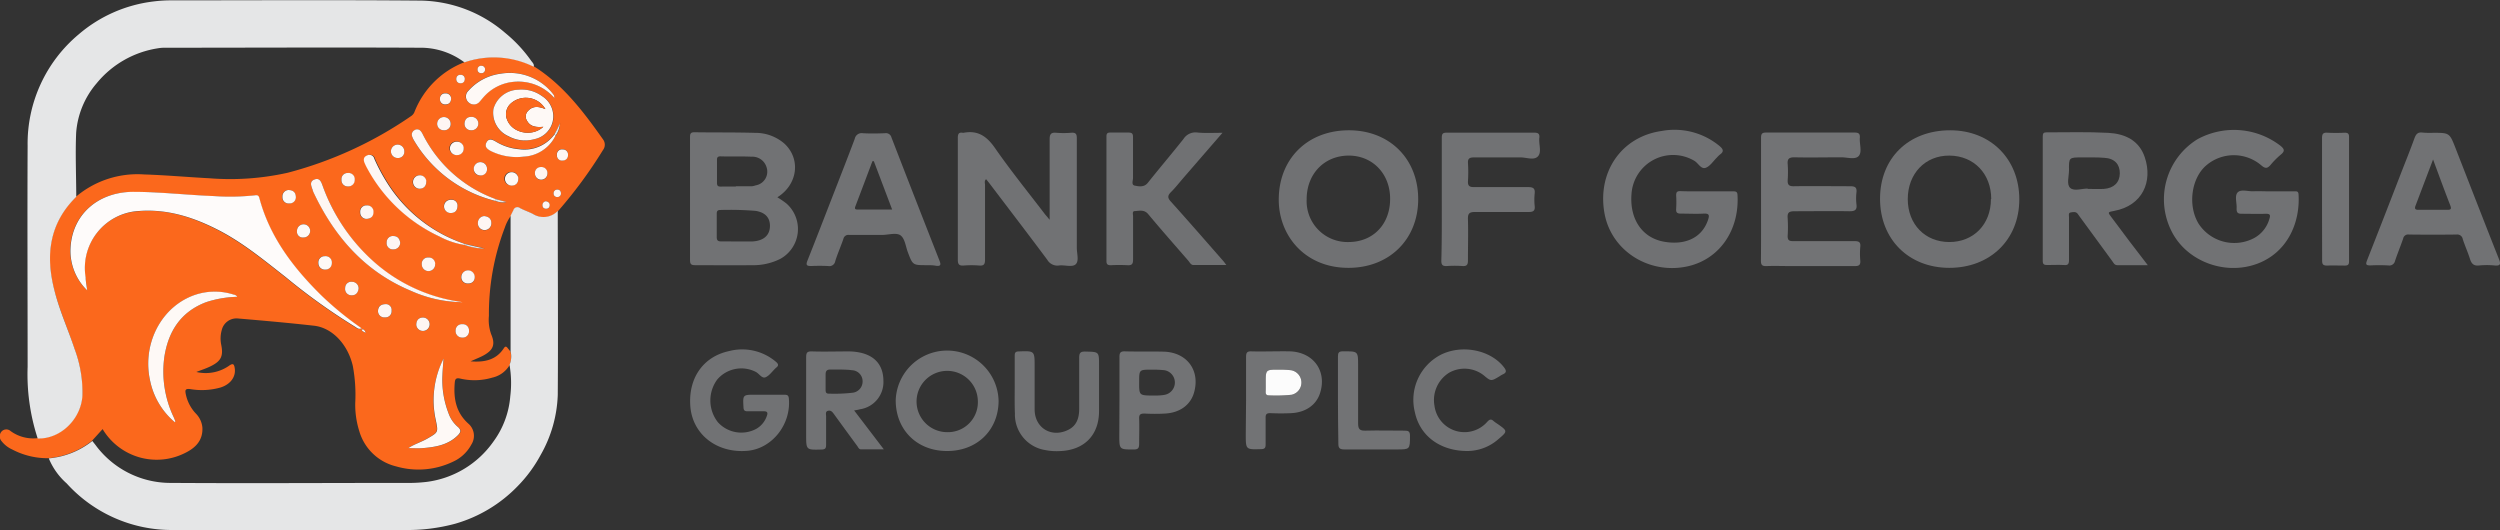 <svg id="Layer_1" data-name="Layer 1" xmlns="http://www.w3.org/2000/svg" width="496" height="105.23" viewBox="0 0 496 105.23"><rect x="0" y="0" width="496" height="105.23" fill="#333333" stroke="none"/><defs><style>.cls-1{fill:#fb681c;}.cls-2{fill:#e5e6e7;}.cls-3{fill:#717274;}.cls-4{fill:#707173;}.cls-5{fill:#727375;}.cls-6{fill:#fefbfa;}.cls-7{fill:#fef9f6;}.cls-8{fill:#fef6f3;}.cls-9{fill:#fcfcfc;}</style></defs><title>bank-of-georgia-logo</title><path class="cls-1" d="M108,210.6c5.77,3.65,9.79,9,13.63,14.43a1.75,1.75,0,0,1,0,2.13,90.39,90.39,0,0,1-8.93,12.13,3.91,3.91,0,0,1-4.91.61c-.83-.43-1.73-.72-2.55-1.16a.85.85,0,0,0-1.36.42l-.54,1.07a8.79,8.79,0,0,0-1.17,2.28A48,48,0,0,0,99,260.05a8.53,8.53,0,0,0,.44,3.63c.86,2,.46,3.12-1.42,4.18-.78.43-1.63.75-2.66,1.22,2.82.23,5.09-.29,6.59-2.59.34-.51.53-.34.81,0l.53.67a4.34,4.34,0,0,1-.21,2.71,5.32,5.32,0,0,1-3.41,2.44,12.43,12.43,0,0,1-6.32.2c-.9-.21-1.07.09-1.13.84-.26,3.07.23,5.85,2.67,8.06a3.19,3.19,0,0,1,.65,4.14A7.76,7.76,0,0,1,91.86,289a15.86,15.86,0,0,1-11.27.92,10.08,10.08,0,0,1-7.31-7,17.47,17.47,0,0,1-.8-5.57A31.14,31.14,0,0,0,72,270c-1-4.32-4.12-7.64-7.81-8-5-.56-10-1-15.06-1.43A3,3,0,0,0,46,262.86a6.13,6.13,0,0,0-.11,2.92c.45,2.23,0,3.24-2.07,4.26-.89.45-1.86.75-2.87,1.15A8.11,8.11,0,0,0,47.38,270c.82-.6,1.09-.47,1.21.59.18,1.63-.91,3.07-2.83,3.68a13.69,13.69,0,0,1-6,.32c-1-.13-1.07.18-.9,1a7.94,7.94,0,0,0,2,3.85,4.52,4.52,0,0,1,1.3,2.85c.09,2.55-1.43,4-3.5,5a12.5,12.5,0,0,1-16.3-4.77c-.71.78-1.41,1.56-2.12,2.33a16.1,16.1,0,0,1-8.64,3.45,15.12,15.12,0,0,1-7.19-1.74,5.56,5.56,0,0,1-2.1-1.65,1.44,1.44,0,0,1,0-1.91,1.28,1.28,0,0,1,1.79-.09,7.59,7.59,0,0,0,5.33,1.41c4.49.14,8.58-3.78,8.88-8.49a24.65,24.65,0,0,0-1.56-9.28c-1.28-3.89-2.95-7.64-4-11.62-1.81-6.93-1-13.26,4.33-18.52A18.88,18.88,0,0,1,30.58,232c4.34.14,8.66.53,13,.76a52.15,52.15,0,0,0,15.51-1.1,77.69,77.69,0,0,0,24.43-11.21,1.75,1.75,0,0,0,.7-.82,17.36,17.36,0,0,1,10-9.93A17.82,17.82,0,0,1,108,210.6Zm-9.81,36.08-3.94-.9a29.13,29.13,0,0,1-14.85-11.41,36.55,36.55,0,0,1-3-5.47,1,1,0,0,0-1.47-.67c-.72.3-.73.91-.44,1.55.15.34.31.67.49,1A31.34,31.34,0,0,0,89.23,244.3a15.79,15.79,0,0,0,5,1.68A11.1,11.1,0,0,0,98.14,246.68Zm14.08-22.37a4.48,4.48,0,0,0,.86-2.44A18.13,18.13,0,0,1,112,224a7.41,7.41,0,0,1-7,2.93,10.52,10.52,0,0,1-4.62-1.48c-.71-.43-1.4-.72-1.86.2s.21,1.33.92,1.7a11.49,11.49,0,0,0,6.44,1.09A7.42,7.42,0,0,0,112.22,224.31ZM100.36,236.9A26.22,26.22,0,0,1,85.85,224a2.47,2.47,0,0,0-.4-.61.92.92,0,0,0-1.23-.15,1,1,0,0,0-.49,1.14,4.49,4.49,0,0,0,.47,1,26,26,0,0,0,16.17,11.91,3.81,3.81,0,0,0,2.1.2ZM19.3,255c-.14-1-.26-1.78-.36-2.54a11.33,11.33,0,0,1,10.62-13.17c5.5-.46,10.53,1.16,15.35,3.59,5,2.52,9.33,6.09,13.72,9.52a120.65,120.65,0,0,0,13.8,9.87c.33.19.64.59,1.28.3a64.49,64.49,0,0,1-8-6.53c-5.55-5.48-10.21-11.54-12.28-19.25-.15-.56-.4-.68-.94-.61a45.79,45.79,0,0,1-8.11.15c-5.37-.21-10.71-.88-16.09-.84-6.92,0-11.94,4.48-12.34,11A10.93,10.93,0,0,0,19.3,255Zm29.76,1.31c-.19-.38-.54-.4-.84-.49a12.23,12.23,0,0,0-8.86.64c-5.93,2.8-9.11,9.81-7.56,16.57a14.6,14.6,0,0,0,4.9,8.13c.06-.13.1-.18.09-.2-.1-.27-.21-.53-.32-.79a21.08,21.08,0,0,1-1.86-12c.8-5.1,3.29-8.94,8.28-10.84A21.41,21.41,0,0,1,49.06,256.28Zm56.33-41.12h-.61A5.24,5.24,0,0,0,99.9,219a5.09,5.09,0,0,0,2.94,5.43A6.79,6.79,0,0,0,108,225a4.65,4.65,0,0,0,3.71-3.53,4.71,4.71,0,0,0-2.13-5A6.75,6.75,0,0,0,105.39,215.16Zm-11.6,42.19-.58-.09a32.82,32.82,0,0,1-16.48-7.42A36.82,36.82,0,0,1,66,234.23c-.27-.74-.58-1.63-1.61-1.22s-.66,1.24-.39,2a4.32,4.32,0,0,0,.19.45c4.16,8.88,10.25,15.86,19.5,19.69A25.36,25.36,0,0,0,93.79,257.35ZM83,286.3c1,0,2,.07,3,0,2.42-.21,4.8-.6,6.69-2.36.65-.61,1.1-1.14.08-1.93A6.28,6.28,0,0,1,91,279.36a18.32,18.32,0,0,1-1.2-7.58c0-1,.13-1.94.22-3.23a18.16,18.16,0,0,0-1.59,12.26c.48,2.36.47,2.34-1.66,3.58C85.55,285.1,84.18,285.49,83,286.3Zm29-69.45a2.44,2.44,0,0,0-.1-.54c-.09-.14-.19-.27-.29-.4A10.87,10.87,0,0,0,101.26,212a10.32,10.32,0,0,0-6.38,3.4,1.55,1.55,0,0,0,.07,2.3,1.5,1.5,0,0,0,2.2-.18c.22-.24.42-.5.64-.75a9.05,9.05,0,0,1,6.17-3.17A9.49,9.49,0,0,1,112,216.85ZM98.06,240.26a1.34,1.34,0,0,0-1.25,1.36,1.34,1.34,0,1,0,2.67,0C99.46,240.79,98.94,240.34,98.06,240.26ZM84.59,261.87a1.34,1.34,0,1,0,1.27-1.48C85.06,260.43,84.61,260.92,84.59,261.87Zm4.15-40.07A1.27,1.27,0,0,0,90,223.23a1.25,1.25,0,0,0,1.42-1.34,1.34,1.34,0,0,0-2.67-.09Zm8.58,10.4A1.32,1.32,0,1,0,96,230.91,1.22,1.22,0,0,0,97.32,232.2Zm-4.93,30.73a1.29,1.29,0,0,0,1.28,1.43A1.24,1.24,0,0,0,95.05,263a1.21,1.21,0,0,0-1.33-1.28A1.22,1.22,0,0,0,92.39,262.93Zm-19.24-8.29a1.3,1.3,0,0,0-1.28-1.34,1.21,1.21,0,0,0-1.39,1.23,1.25,1.25,0,0,0,1.3,1.45C72.58,256,73,255.48,73.15,254.64Zm21-32.72a1.26,1.26,0,0,0,1.31,1.31,1.33,1.33,0,1,0,0-2.65C94.62,220.59,94.22,221.1,94.16,221.92Zm2,30.46a1.33,1.33,0,1,0-2.66,0,1.22,1.22,0,0,0,1.35,1.27A1.19,1.19,0,0,0,96.19,252.38Zm-17.5,5.35c-1.14,0-1.62.47-1.66,1.24a1.25,1.25,0,0,0,1.37,1.39A1.21,1.21,0,0,0,79.7,259,1.15,1.15,0,0,0,78.69,257.73Zm9.65-7.93A1.26,1.26,0,0,0,87,248.47a1.25,1.25,0,0,0-1.32,1.43,1.33,1.33,0,0,0,2.66-.1Zm-21.79,1.08a1.26,1.26,0,0,0,1.29-1.31,1.24,1.24,0,0,0-1.4-1.35,1.23,1.23,0,0,0-1.27,1.36A1.28,1.28,0,0,0,66.55,250.88Zm20-17.53a1.27,1.27,0,0,0-1.35-1.18,1.33,1.33,0,1,0,.09,2.66C86.12,234.79,86.56,234.28,86.58,233.35Zm-11.85,7.47c.84,0,1.35-.47,1.37-1.28a1.25,1.25,0,0,0-1.35-1.4,1.22,1.22,0,0,0-1.28,1.34A1.25,1.25,0,0,0,74.73,240.82Zm-3.68-6.44a1.26,1.26,0,0,0,1.34-1.31A1.23,1.23,0,0,0,71,231.71a1.21,1.21,0,0,0-1.26,1.35A1.23,1.23,0,0,0,71.05,234.38ZM81.4,245.52c-.12-.75-.48-1.28-1.33-1.3a1.23,1.23,0,0,0-1.36,1.26,1.24,1.24,0,0,0,1.36,1.39A1.32,1.32,0,0,0,81.4,245.52ZM59.21,235.09A1.26,1.26,0,0,0,58,236.46a1.22,1.22,0,0,0,1.32,1.3,1.24,1.24,0,0,0,1.33-1.42C60.64,235.54,60.13,235.12,59.21,235.09Zm21.72-6.35a1.22,1.22,0,0,0,1.29-1.28,1.33,1.33,0,1,0-1.29,1.28Zm13-2a1.28,1.28,0,0,0-1.32-1.28,1.33,1.33,0,1,0,0,2.65A1.27,1.27,0,0,0,94,226.79Zm10.87,6a1.21,1.21,0,0,0-1.3-1.23,1.33,1.33,0,1,0,0,2.65C104.36,234.19,104.83,233.7,104.84,232.79ZM62.17,244.51a1.31,1.31,0,1,0-1.25-1.26A1.14,1.14,0,0,0,62.17,244.51Zm30.6-6.36A1.12,1.12,0,0,0,91.48,237a1.31,1.31,0,1,0,0,2.61C92.3,239.61,92.78,239.17,92.77,238.15Zm17.84-6.35a1.18,1.18,0,0,0-1.27-1.22,1.16,1.16,0,0,0-1.21,1.27,1.24,1.24,0,1,0,2.48,0ZM91.51,217a1.06,1.06,0,0,0-1.14-1.13A1,1,0,0,0,89.29,217a1,1,0,0,0,1.12,1.15C91.08,218.13,91.44,217.73,91.51,217Zm23.18,11.13a1,1,0,0,0-1.06-1.12,1,1,0,0,0-1.15,1.13,1,1,0,0,0,1.19,1.07A1,1,0,0,0,114.69,228.16ZM94.22,213a.79.79,0,0,0-.84-.77.77.77,0,0,0-.85.82.8.8,0,0,0,.83.87C93.87,213.91,94.17,213.6,94.22,213Zm18.34,22a.72.72,0,0,0-.73.78.67.67,0,0,0,.7.7.68.68,0,0,0,.76-.77C113.28,235.27,113,235,112.56,235Zm-15-24.55a.71.71,0,0,0-.82.71.7.7,0,0,0,.76.76.67.67,0,0,0,.73-.66A.69.69,0,0,0,97.56,210.44Zm12.77,26.88a.74.74,0,0,0-.71.78.65.65,0,0,0,.68.7.66.66,0,0,0,.76-.62C111.12,237.71,110.84,237.43,110.33,237.32Zm-35.77,26.1c-.21-.57-.42-.77-.85-.65C73.83,263.11,74.12,263.21,74.56,263.42Z" transform="translate(-2 -197.39)"/><path class="cls-2" d="M17.13,236.44C11.79,241.7,11,248,12.8,255c1,4,2.71,7.73,4,11.62a24.65,24.65,0,0,1,1.56,9.28c-.3,4.71-4.39,8.63-8.88,8.49a41.06,41.06,0,0,1-2-14.23c0-14.61-.07-29.21,0-43.82a28.26,28.26,0,0,1,10.14-22.14,27.87,27.87,0,0,1,14.83-6.52,28.34,28.34,0,0,1,3.79-.22c16.45,0,32.9-.1,49.35.05a26.31,26.31,0,0,1,16.62,6.39,27.71,27.71,0,0,1,5.17,5.54c.25.35.65.67.51,1.2a17.82,17.82,0,0,0-13.74-.87,14.4,14.4,0,0,0-8.91-2.91c-16.85-.09-33.71,0-50.56,0a7.5,7.5,0,0,0-1.34.11,19.54,19.54,0,0,0-12.17,6.95,17,17,0,0,0-4.06,9.8C16.93,227.9,17.12,232.18,17.13,236.44Z" transform="translate(-2 -197.39)"/><path class="cls-2" d="M11.68,288.33a16.1,16.1,0,0,0,8.64-3.45l.61.77a18.48,18.48,0,0,0,15,7.55c15.47.1,31,0,46.42,0a30.67,30.67,0,0,0,4.28-.2,19.14,19.14,0,0,0,13.26-8,17.5,17.5,0,0,0,3.35-9,21.29,21.29,0,0,0-.15-6.22,4.34,4.34,0,0,0,.21-2.71v-26.9l.54-1.07a.85.85,0,0,1,1.36-.42c.82.44,1.72.73,2.55,1.16a3.91,3.91,0,0,0,4.91-.61c0,12.18.09,24.37,0,36.55a25.71,25.71,0,0,1-3.41,11.9,27.18,27.18,0,0,1-4.57,6.19,27.93,27.93,0,0,1-12.38,7.43,36.25,36.25,0,0,1-10,1.24c-15.3,0-30.6.06-45.9,0a28.11,28.11,0,0,1-21.17-9.24A13.45,13.45,0,0,1,11.68,288.33Z" transform="translate(-2 -197.39)"/><path class="cls-3" d="M156.23,236.53a19.81,19.81,0,0,1,1.79,1.23,6.75,6.75,0,0,1-1.23,11A11.92,11.92,0,0,1,151.1,250c-3.73.06-7.47,0-11.2,0-.82,0-1-.25-1-1.05q0-12.12,0-24.24c0-.63,0-1.1.87-1.08,4,.06,8,0,12.06.12a8.73,8.73,0,0,1,5.86,2.19C160.9,229,160.27,234,156.23,236.53Zm-8.14,8.77v0h3.08a6,6,0,0,0,.73-.07c1.82-.27,2.85-1.34,2.86-3s-.94-2.69-2.82-3a62.93,62.93,0,0,0-7-.18c-.63,0-.75.26-.74.81,0,1.52,0,3,0,4.55,0,.75.3.89.95.87C146.12,245.27,147.11,245.3,148.09,245.3ZM148,234.4v-.06h3.2a3.18,3.18,0,0,0,.71-.17,2.76,2.76,0,0,0,2.17-3.62,2.94,2.94,0,0,0-3-2.07c-2-.1-4.09,0-6.14-.07-.55,0-.7.22-.69.73,0,1.52,0,3,0,4.55,0,.65.3.73.82.72C146,234.38,147,234.4,148,234.4Z" transform="translate(-2 -197.39)"/><path class="cls-3" d="M210.25,241c0-5.56,0-10.77,0-16,0-1,.29-1.36,1.3-1.27a18.16,18.16,0,0,0,2.95,0c1-.09,1.15.31,1.14,1.19,0,7.22,0,14.45,0,21.67,0,1.1.47,2.53-.2,3.21s-2.19.12-3.31.26a2.31,2.31,0,0,1-2.35-1.13c-3.8-5.1-7.67-10.15-11.51-15.21-.2-.26-.41-.51-.63-.78-.4.36-.21.79-.21,1.16,0,4.93,0,9.85,0,14.78,0,.9-.19,1.27-1.15,1.19a19.79,19.79,0,0,0-3.08,0c-.92.07-1.17-.24-1.17-1.17,0-6,0-12,0-18,0-2,0-4.1,0-6.16,0-.81.23-1.15,1-1h.12c2.83-.55,4.61.66,6.24,3,3.13,4.51,6.6,8.79,9.94,13.16C209.56,240.18,209.8,240.44,210.25,241Z" transform="translate(-2 -197.39)"/><path class="cls-4" d="M375,236.83c0-8.07,5.65-13.59,13.92-13.59,8,0,13.72,5.69,13.71,13.72s-5.83,13.58-13.9,13.57S375,244.84,375,236.83Zm22.06.06c0-5-3.4-8.58-8.27-8.63s-8.29,3.62-8.29,8.63,3.44,8.51,8.23,8.52S397,241.94,397,236.89Z" transform="translate(-2 -197.39)"/><path class="cls-4" d="M269.63,223.24c8.06,0,13.75,5.67,13.74,13.68s-5.79,13.62-13.85,13.61c-8.81,0-14-6.65-13.81-13.91C255.88,228.77,261.49,223.24,269.63,223.24Zm8.17,13.57c0-5-3.56-8.62-8.34-8.55s-8.24,3.68-8.22,8.71a8.11,8.11,0,0,0,8.32,8.44C274.44,245.4,277.82,241.87,277.8,236.81Z" transform="translate(-2 -197.39)"/><path class="cls-4" d="M428.12,250h-6.05c-.57,0-.74-.46-1-.81-2.14-2.9-4.26-5.82-6.39-8.73-.14-.2-.29-.39-.43-.6-.38-.57-1-.39-1.46-.31s-.3.6-.3.93c0,2.83,0,5.66,0,8.49,0,.8-.22,1.09-1,1-1.1-.06-2.21,0-3.32,0-.58,0-.89-.1-.89-.8q0-12.36,0-24.73c0-.57.15-.8.75-.79,4.1,0,8.21-.12,12.3.1,3.23.18,6.06,1.46,7.19,4.83,1.65,4.89-.5,9.62-6.06,10.65-1.32.24-1.33.25-.52,1.3C423.25,243.67,425.59,246.72,428.12,250ZM416.2,234.8v.07c1.06,0,2.13.06,3.2,0,2-.14,3.14-1.28,3.17-3.06s-1-3-3.08-3.11c-1.46-.12-2.95-.07-4.42-.08-2.59,0-2.62,0-2.58,2.55,0,1.21-.54,2.84.26,3.52S415,234.8,416.2,234.8Z" transform="translate(-2 -197.39)"/><path class="cls-3" d="M452,235.35h5.17c.4,0,.81-.08.86.57.36,5.76-2.28,11.59-8.18,13.79-6.48,2.42-14.17-.53-17.09-6.6A14,14,0,0,1,438,225a15.12,15.12,0,0,1,16.52,1.37c.78.67.76,1.06,0,1.69a16.43,16.43,0,0,0-2,2c-.64.76-1.06.85-1.91.11a8.4,8.4,0,0,0-10.85,0c-3,2.52-3.77,8-1.54,11.63a8.45,8.45,0,0,0,10.53,3.05,6.24,6.24,0,0,0,3.5-4.05c.23-.71.17-1-.71-1-1.6.06-3.2,0-4.8,0-.78,0-1-.24-1-1,.09-1.1-.44-2.51.2-3.22s2.09-.19,3.17-.24S451,235.35,452,235.35Z" transform="translate(-2 -197.39)"/><path class="cls-4" d="M340.69,235.35c1.73,0,3.45,0,5.17,0,.52,0,.83.07.86.71.41,7.09-3.66,12.82-9.94,14.18-7.54,1.64-15-3-16.42-10.37-1.56-8.22,3.26-15.36,11.29-16.49a14,14,0,0,1,11.53,3c.7.59.91,1.08.05,1.68a5.74,5.74,0,0,0-.61.6c-.71.69-1.3,1.65-2.15,2-1,.4-1.51-.91-2.32-1.37a8.27,8.27,0,0,0-12.46,6.58c-.39,4.86,2,8.62,6.32,9.45,4,.76,7.57-.51,8.86-4.29.32-.94.24-1.33-.89-1.26-1.47.08-3,0-4.43,0-.7,0-1.06-.11-1-.93a22.1,22.1,0,0,0,0-2.7c0-.66.21-.84.84-.83C337.17,235.38,338.93,235.35,340.69,235.35Z" transform="translate(-2 -197.39)"/><path class="cls-5" d="M351.39,236.81c0-4,0-8,0-12.06,0-.78.18-1.07,1-1.06q8.81,0,17.6,0c.85,0,1.06.31,1,1.07-.09,1.22.49,2.79-.22,3.58s-2.32.24-3.53.26c-3.08,0-6.15.07-9.23,0-1.13,0-1.42.35-1.33,1.4a22.47,22.47,0,0,1,0,3.07c-.06.94.21,1.29,1.22,1.27,3.73-.06,7.47,0,11.2,0,1,0,1.32.27,1.22,1.24a10.09,10.09,0,0,0,0,2.33c.16,1.21-.38,1.4-1.45,1.39-3.61-.06-7.22,0-10.83,0-1.08,0-1.46.25-1.37,1.36a28.35,28.35,0,0,1,0,3.57c0,.8.27,1,1.07,1,4.06,0,8.12,0,12.18,0,.9,0,1.26.19,1.16,1.14a15.33,15.33,0,0,0,0,2.71c.07.86-.23,1.11-1.09,1.1-4.23,0-8.45,0-12.68,0-1.6,0-3.2-.06-4.8,0-1,.05-1.15-.3-1.14-1.19C351.41,244.85,351.39,240.83,351.39,236.81Z" transform="translate(-2 -197.39)"/><path class="cls-3" d="M484.72,223.74c3.27,0,3.27,0,4.48,3.1,2.86,7.32,5.7,14.65,8.59,21.95.4,1,.3,1.37-.86,1.27a15.75,15.75,0,0,0-3.07,0c-1.09.12-1.52-.36-1.82-1.31-.42-1.32-1-2.6-1.43-3.92a1.09,1.09,0,0,0-1.21-.91q-4.74.06-9.47,0a1,1,0,0,0-1.15.83c-.51,1.47-1.11,2.91-1.6,4.39a1.16,1.16,0,0,1-1.35.91,35.23,35.23,0,0,0-3.56,0c-.89,0-.94-.24-.65-1q3.24-8.22,6.42-16.47c1-2.6,2.06-5.18,3-7.79.3-.8.66-1.21,1.57-1.1A16.2,16.2,0,0,0,484.72,223.74Zm0,5.29-3.48,9.17c-.21.55-.11.83.56.82,1.92,0,3.85,0,5.77,0,.71,0,.82-.2.57-.86C487,235.23,485.92,232.28,484.71,229Z" transform="translate(-2 -197.39)"/><path class="cls-3" d="M185.87,250c-2.78,0-2.78,0-3.75-2.56-.43-1.14-.58-2.66-1.41-3.32S178.27,244,177,244c-2.17,0-4.34,0-6.52,0a1,1,0,0,0-1.15.79c-.51,1.47-1.14,2.9-1.61,4.38a1.19,1.19,0,0,1-1.43,1c-1.1-.05-2.22-.06-3.32,0-.92,0-1.13-.17-.77-1.08,1.74-4.37,3.43-8.76,5.14-13.15,1.42-3.66,2.86-7.32,4.24-11a1.39,1.39,0,0,1,1.59-1.12c1.47.09,3,.06,4.42,0a1.12,1.12,0,0,1,1.27.83q4.74,12.25,9.54,24.47c.32.8.24,1.12-.69,1C187.1,250,186.48,250,185.87,250Zm-10.5-20.63h-.28q-1.69,4.51-3.4,9c-.17.45,0,.59.41.59H179Z" transform="translate(-2 -197.39)"/><path class="cls-4" d="M244.54,223.74l-7.8,9c-.8.93-1.56,1.91-2.43,2.77-.68.69-.69,1.14,0,1.89,3.49,3.87,6.9,7.8,10.34,11.72.18.2.34.43.66.85-2.3,0-4.41,0-6.52,0-.51,0-.73-.49-1-.82-2.66-3.07-5.35-6.11-7.95-9.23-.8-1-1.76-.7-2.68-.65-.59,0-.36.65-.36,1,0,2.87,0,5.74,0,8.62,0,.83-.2,1.17-1.09,1.12a30.63,30.63,0,0,0-3.32,0c-.62,0-.87-.17-.87-.83q0-12.37,0-24.74c0-.61.25-.76.8-.75,1.19,0,2.38,0,3.57,0,.71,0,.91.23.9.92q0,4.05,0,8.12c0,.51-.38,1.35.36,1.49s1.81.4,2.58-.56c2.32-2.92,4.74-5.76,7.06-8.68a2.82,2.82,0,0,1,2.66-1.31C241,223.84,242.63,223.74,244.54,223.74Z" transform="translate(-2 -197.39)"/><path class="cls-3" d="M288.05,236.78c0-4,0-8,0-12.07,0-.81.22-1,1-1q8.67,0,17.35,0c.83,0,1.1.27,1,1.06-.13,1.25.52,2.84-.29,3.66s-2.27.18-3.45.19c-3.08,0-6.15,0-9.23,0-.91,0-1.25.25-1.18,1.18a28.37,28.37,0,0,1,0,3.45c-.07,1,.25,1.27,1.23,1.26,3.56,0,7.14,0,10.7,0,1,0,1.41.25,1.3,1.28a11.9,11.9,0,0,0,0,2.46c.12,1-.33,1.21-1.25,1.2-3.52,0-7.05,0-10.58,0-1.06,0-1.44.25-1.41,1.36.08,2.75,0,5.5,0,8.25,0,.86-.22,1.17-1.1,1.11a22.47,22.47,0,0,0-3.07,0c-.86.05-1.12-.22-1.11-1.09C288.08,244.9,288.05,240.84,288.05,236.78Z" transform="translate(-2 -197.39)"/><path class="cls-3" d="M189.89,286.87c-6,0-10.21-4.24-10.18-10.12a10.21,10.21,0,0,1,20.41.2C200.09,282.75,195.82,286.89,189.89,286.87ZM196,276.82a6.08,6.08,0,1,0-6.11,6.31A5.94,5.94,0,0,0,196,276.82Z" transform="translate(-2 -197.39)"/><path class="cls-3" d="M171.46,278.82l5.89,7.72c-1.66,0-3.1,0-4.54,0-.42,0-.56-.45-.78-.73-1.53-2.08-3.05-4.16-4.57-6.26-.3-.42-.6-.8-1.18-.66s-.38.73-.38,1.11c0,1.89,0,3.77,0,5.66,0,.68-.19.9-.9.92-3.06.08-3.06.11-3.06-2.92,0-5.12,0-10.25,0-15.37,0-.89.17-1.21,1.13-1.18,2.46.08,4.92,0,7.38,0a11.1,11.1,0,0,1,2.07.21c3.1.62,4.74,2.58,4.75,5.64a5.45,5.45,0,0,1-4.65,5.63C172.29,278.69,172,278.73,171.46,278.82Zm-2.66-8.12v0c-.65,0-1.31,0-2,0s-1,.21-1,1c0,1,0,2.05,0,3.07,0,.51.15.74.7.72a31.26,31.26,0,0,0,4.64-.18,2.24,2.24,0,0,0,2-2.23,2.19,2.19,0,0,0-2.14-2.24C170.35,270.73,169.57,270.74,168.8,270.7Z" transform="translate(-2 -197.39)"/><path class="cls-3" d="M154,275.71c1.23,0,2.46,0,3.69,0,.57,0,.77.18.82.76.47,5.13-3.34,9.94-8.23,10.36-6,.52-10.84-3.2-11.31-8.74s2.44-9.93,7.7-11.05a10.34,10.34,0,0,1,9.24,2.1c.53.44.65.79.05,1.22a1.53,1.53,0,0,0-.18.18c-.62.59-1.16,1.4-1.9,1.7s-1.26-.76-2-1.1a6.28,6.28,0,0,0-7.59,1.56,7,7,0,0,0,.13,8.45,6.27,6.27,0,0,0,7.63,1.32,4.62,4.62,0,0,0,2.11-2.62c.24-.65,0-.88-.66-.86-1.07,0-2.14,0-3.2,0-.59,0-.76-.2-.79-.78-.14-2.51-.16-2.51,2.37-2.51Z" transform="translate(-2 -197.39)"/><path class="cls-4" d="M203.32,273.87c0-2,0-3.94,0-5.91,0-.63.16-.83.82-.85,3.13-.11,3.13-.13,3.13,3,0,2.83,0,5.66,0,8.49,0,3.71,3.36,5.73,6.69,4.06,1.66-.83,2.12-2.33,2.15-4,0-3.4,0-6.81,0-10.21,0-1,.18-1.34,1.25-1.31,2.68.07,2.69,0,2.69,2.69v9.11c0,4.75-2.9,7.74-7.69,7.94a11.58,11.58,0,0,1-3-.2,7.14,7.14,0,0,1-6-7.24C203.28,277.56,203.32,275.71,203.32,273.87Z" transform="translate(-2 -197.39)"/><path class="cls-5" d="M224.1,276.73c0-2.83,0-5.67,0-8.5,0-.82.17-1.15,1.07-1.13,2.59.07,5.18,0,7.76.06,4.55.16,7.17,3.67,6,8-.66,2.52-2.81,4.13-5.81,4.28-1.35.08-2.71.07-4.06,0-.77,0-1.09.17-1.05,1,.06,1.64,0,3.28,0,4.92,0,.85-.13,1.23-1.12,1.21-2.82,0-2.82,0-2.82-2.83Zm6.6-.86c.78,0,1.56,0,2.33-.14a2.48,2.48,0,0,0,0-4.89,22,22,0,0,0-2.57-.11c-2.45,0-2.45,0-2.45,2.44C228,275.84,228,275.84,230.7,275.87Z" transform="translate(-2 -197.39)"/><path class="cls-5" d="M249.22,276.73c0-2.83,0-5.66,0-8.49,0-.8.13-1.16,1-1.14,2.59.07,5.17-.05,7.75,0,4.71.19,7.34,4,5.91,8.34-.76,2.31-2.84,3.77-5.69,3.92-1.39.07-2.79.06-4.18,0-.7,0-.93.21-.91.91,0,1.76,0,3.53,0,5.29,0,.65-.14.92-.88.94-3.06.09-3.06.12-3.06-2.95Zm3.9-3.45c0,.62,0,1.23,0,1.84,0,.43.11.72.61.71a29.78,29.78,0,0,0,4.53-.12,2.48,2.48,0,0,0-.12-4.87,19.84,19.84,0,0,0-2.44-.11C253.12,270.72,253.12,270.73,253.12,273.28Z" transform="translate(-2 -197.39)"/><path class="cls-3" d="M293,286.87c-5.38-.05-9.28-3.06-10.27-7.62A10.08,10.08,0,0,1,288,267.7c4.21-2,9.72-.84,12.35,2.51.51.65.65,1.1-.23,1.47a5,5,0,0,0-.63.38c-1.68,1-1.68,1-3.16-.24a6.19,6.19,0,0,0-6.81-.49,6.38,6.38,0,0,0-2.92,6.56,6,6,0,0,0,10.46,3.2c.46-.5.77-.63,1.28-.15a7.69,7.69,0,0,0,.8.57c2,1.41,2,1.44.09,3.05A9.36,9.36,0,0,1,293,286.87Z" transform="translate(-2 -197.39)"/><path class="cls-5" d="M462.69,236.84c0-4,0-8,0-12,0-.82.16-1.18,1.06-1.12a32.89,32.89,0,0,0,3.44,0c.63,0,.86.19.86.84q0,12.36,0,24.71c0,.69-.3.82-.89.81-1.15,0-2.3-.05-3.45,0-.81,0-1-.24-1-1C462.71,245,462.69,240.9,462.69,236.84Z" transform="translate(-2 -197.39)"/><path class="cls-5" d="M267.45,276.83c0-2.91,0-5.82,0-8.74,0-.73.18-1,1-1,3,0,3-.07,3,2.87,0,3.82,0,7.64,0,11.45,0,1.18.38,1.45,1.47,1.42,2.59-.07,5.17,0,7.76,0,.75,0,1.06.15,1.06,1,0,2.73,0,2.73-2.66,2.73-3.44,0-6.89,0-10.34,0-1,0-1.23-.31-1.21-1.25C267.49,282.5,267.45,279.66,267.45,276.83Z" transform="translate(-2 -197.39)"/><path class="cls-6" d="M19.3,255A10.93,10.93,0,0,1,16,246.45c.4-6.51,5.42-10.94,12.34-11,5.38,0,10.72.63,16.09.84a45.79,45.79,0,0,0,8.11-.15c.54-.07.79,0,.94.61,2.07,7.71,6.73,13.77,12.28,19.25a64.49,64.49,0,0,0,8,6.53c-.64.29-.95-.11-1.28-.3a120.65,120.65,0,0,1-13.8-9.87c-4.39-3.43-8.69-7-13.72-9.52-4.82-2.43-9.85-4-15.35-3.59a11.33,11.33,0,0,0-10.62,13.17C19,253.19,19.16,253.94,19.3,255Z" transform="translate(-2 -197.39)"/><path class="cls-7" d="M49.06,256.28a21.41,21.41,0,0,0-6.17,1.06c-5,1.9-7.48,5.74-8.28,10.84a21.08,21.08,0,0,0,1.86,12c.11.26.22.52.32.79,0,0,0,.07-.09.2A14.6,14.6,0,0,1,31.8,273c-1.55-6.76,1.63-13.77,7.56-16.57a12.23,12.23,0,0,1,8.86-.64C48.52,255.88,48.87,255.9,49.06,256.28Z" transform="translate(-2 -197.39)"/><path class="cls-7" d="M105.39,215.16a6.75,6.75,0,0,1,4.14,1.3,4.71,4.71,0,0,1,2.13,5A4.65,4.65,0,0,1,108,225a6.79,6.79,0,0,1-5.11-.59A5.09,5.09,0,0,1,99.9,219a5.24,5.24,0,0,1,4.88-3.81Zm4.4,7.39c-1.42.12-2.59,0-3.26-1.25a1.54,1.54,0,0,1,.25-1.92c1-1.08,2.19-.84,3.43-.34a4.48,4.48,0,0,0-6.85-1.13,2.84,2.84,0,0,0-.74,3.26C103.64,223.79,107.53,224.64,109.79,222.55Z" transform="translate(-2 -197.39)"/><path class="cls-8" d="M93.79,257.35a25.36,25.36,0,0,1-10.14-2.21c-9.25-3.83-15.34-10.81-19.5-19.69A4.32,4.32,0,0,1,64,235c-.27-.75-.64-1.6.39-2s1.34.48,1.61,1.22a36.82,36.82,0,0,0,10.77,15.61,32.82,32.82,0,0,0,16.48,7.42Z" transform="translate(-2 -197.39)"/><path class="cls-7" d="M83,286.3c1.23-.81,2.6-1.2,3.82-1.91,2.13-1.24,2.14-1.22,1.66-3.58A18.16,18.16,0,0,1,90,268.55c-.09,1.29-.19,2.26-.22,3.23a18.32,18.32,0,0,0,1.2,7.58A6.28,6.28,0,0,0,92.73,282c1,.79.57,1.32-.08,1.93-1.89,1.76-4.27,2.15-6.69,2.36C85,286.37,84,286.3,83,286.3Z" transform="translate(-2 -197.39)"/><path class="cls-7" d="M112,216.85a9.49,9.49,0,0,0-8-3.23,9.05,9.05,0,0,0-6.17,3.17c-.22.25-.42.51-.64.75a1.5,1.5,0,0,1-2.2.18,1.55,1.55,0,0,1-.07-2.3,10.32,10.32,0,0,1,6.38-3.4,10.87,10.87,0,0,1,10.32,3.89c.1.13.2.26.29.4A2.44,2.44,0,0,1,112,216.85Z" transform="translate(-2 -197.39)"/><path class="cls-8" d="M94.2,246a15.79,15.79,0,0,1-5-1.68,31.34,31.34,0,0,1-14.35-13.53c-.18-.32-.34-.65-.49-1-.29-.64-.28-1.25.44-1.55a1,1,0,0,1,1.47.67,36.55,36.55,0,0,0,3,5.47A29.13,29.13,0,0,0,94.2,245.78Z" transform="translate(-2 -197.39)"/><path class="cls-8" d="M100.37,237.27A26,26,0,0,1,84.2,225.36a4.49,4.49,0,0,1-.47-1,1,1,0,0,1,.49-1.14.92.92,0,0,1,1.23.15,2.47,2.47,0,0,1,.4.61,26.22,26.22,0,0,0,14.51,12.91C100.36,237,100.37,237.15,100.37,237.27Z" transform="translate(-2 -197.39)"/><path class="cls-7" d="M112.22,224.31a7.42,7.42,0,0,1-6.36,4.16,11.49,11.49,0,0,1-6.44-1.09c-.71-.37-1.35-.82-.92-1.7s1.15-.63,1.86-.2A10.52,10.52,0,0,0,105,227a7.41,7.41,0,0,0,7-2.93C112.07,224.13,112.15,224.22,112.22,224.31Z" transform="translate(-2 -197.39)"/><path class="cls-8" d="M98.06,240.26c.88.08,1.4.53,1.42,1.32a1.34,1.34,0,1,1-2.67,0A1.34,1.34,0,0,1,98.06,240.26Z" transform="translate(-2 -197.39)"/><path class="cls-8" d="M84.59,261.87c0-.95.47-1.44,1.27-1.48a1.33,1.33,0,1,1-1.27,1.48Z" transform="translate(-2 -197.39)"/><path class="cls-8" d="M88.74,221.8a1.34,1.34,0,0,1,2.67.09A1.25,1.25,0,0,1,90,223.23,1.27,1.27,0,0,1,88.74,221.8Z" transform="translate(-2 -197.39)"/><path class="cls-8" d="M97.32,232.2a1.32,1.32,0,1,1,1.31-1.29A1.23,1.23,0,0,1,97.32,232.2Z" transform="translate(-2 -197.39)"/><path class="cls-8" d="M92.39,262.93a1.22,1.22,0,0,1,1.33-1.22A1.21,1.21,0,0,1,95.05,263a1.24,1.24,0,0,1-1.38,1.37A1.29,1.29,0,0,1,92.39,262.93Z" transform="translate(-2 -197.39)"/><path class="cls-8" d="M73.15,254.64c-.11.84-.57,1.36-1.37,1.34a1.25,1.25,0,0,1-1.3-1.45,1.21,1.21,0,0,1,1.39-1.23A1.3,1.3,0,0,1,73.15,254.64Z" transform="translate(-2 -197.39)"/><path class="cls-8" d="M94.16,221.92c.06-.82.46-1.33,1.3-1.34a1.33,1.33,0,1,1,0,2.65A1.26,1.26,0,0,1,94.16,221.92Z" transform="translate(-2 -197.39)"/><path class="cls-8" d="M96.19,252.38a1.19,1.19,0,0,1-1.31,1.24,1.22,1.22,0,0,1-1.35-1.27,1.33,1.33,0,1,1,2.66,0Z" transform="translate(-2 -197.39)"/><path class="cls-8" d="M78.69,257.73a1.15,1.15,0,0,1,1,1.31,1.21,1.21,0,0,1-1.3,1.32A1.25,1.25,0,0,1,77,259C77.07,258.2,77.55,257.7,78.69,257.73Z" transform="translate(-2 -197.39)"/><path class="cls-8" d="M88.34,249.8a1.33,1.33,0,0,1-2.66.1A1.25,1.25,0,0,1,87,248.47,1.26,1.26,0,0,1,88.34,249.8Z" transform="translate(-2 -197.39)"/><path class="cls-7" d="M66.55,250.88a1.28,1.28,0,0,1-1.38-1.3,1.23,1.23,0,0,1,1.27-1.36,1.24,1.24,0,0,1,1.4,1.35A1.26,1.26,0,0,1,66.55,250.88Z" transform="translate(-2 -197.39)"/><path class="cls-8" d="M86.58,233.35c0,.93-.46,1.44-1.26,1.48a1.33,1.33,0,1,1-.09-2.66A1.27,1.27,0,0,1,86.58,233.35Z" transform="translate(-2 -197.39)"/><path class="cls-8" d="M74.73,240.82a1.25,1.25,0,0,1-1.26-1.34,1.22,1.22,0,0,1,1.28-1.34,1.25,1.25,0,0,1,1.35,1.4C76.08,240.35,75.57,240.77,74.73,240.82Z" transform="translate(-2 -197.39)"/><path class="cls-8" d="M71.05,234.38a1.23,1.23,0,0,1-1.3-1.32A1.21,1.21,0,0,1,71,231.71a1.23,1.23,0,0,1,1.38,1.36A1.26,1.26,0,0,1,71.05,234.38Z" transform="translate(-2 -197.39)"/><path class="cls-8" d="M81.4,245.52a1.32,1.32,0,0,1-1.33,1.35,1.24,1.24,0,0,1-1.36-1.39,1.23,1.23,0,0,1,1.36-1.26C80.92,244.24,81.28,244.77,81.4,245.52Z" transform="translate(-2 -197.39)"/><path class="cls-7" d="M59.21,235.09c.92,0,1.43.45,1.48,1.25a1.24,1.24,0,0,1-1.33,1.42,1.22,1.22,0,0,1-1.32-1.3A1.26,1.26,0,0,1,59.21,235.09Z" transform="translate(-2 -197.39)"/><path class="cls-7" d="M80.93,228.74a1.33,1.33,0,1,1,1.29-1.28A1.22,1.22,0,0,1,80.93,228.74Z" transform="translate(-2 -197.39)"/><path class="cls-7" d="M94,226.79a1.27,1.27,0,0,1-1.29,1.37,1.33,1.33,0,1,1,0-2.65A1.28,1.28,0,0,1,94,226.79Z" transform="translate(-2 -197.39)"/><path class="cls-7" d="M104.84,232.79c0,.91-.48,1.4-1.27,1.42a1.33,1.33,0,1,1,1.27-1.42Z" transform="translate(-2 -197.39)"/><path class="cls-7" d="M62.17,244.51a1.14,1.14,0,0,1-1.25-1.26,1.31,1.31,0,1,1,1.25,1.26Z" transform="translate(-2 -197.39)"/><path class="cls-7" d="M92.77,238.15c0,1-.47,1.46-1.25,1.5a1.31,1.31,0,1,1,0-2.61A1.12,1.12,0,0,1,92.77,238.15Z" transform="translate(-2 -197.39)"/><path class="cls-8" d="M110.61,231.8a1.24,1.24,0,1,1-2.48,0,1.16,1.16,0,0,1,1.21-1.27A1.18,1.18,0,0,1,110.61,231.8Z" transform="translate(-2 -197.39)"/><path class="cls-8" d="M91.51,217c-.07.7-.43,1.1-1.1,1.1A1,1,0,0,1,89.29,217a1,1,0,0,1,1.08-1.08A1.06,1.06,0,0,1,91.51,217Z" transform="translate(-2 -197.39)"/><path class="cls-8" d="M114.69,228.16a1,1,0,0,1-1,1.08,1,1,0,0,1-1.19-1.07,1,1,0,0,1,1.15-1.13A1,1,0,0,1,114.69,228.16Z" transform="translate(-2 -197.39)"/><path class="cls-8" d="M94.22,213c0,.62-.35.93-.86.92a.8.8,0,0,1-.83-.87.77.77,0,0,1,.85-.82A.79.79,0,0,1,94.22,213Z" transform="translate(-2 -197.39)"/><path class="cls-8" d="M112.56,235c.46,0,.72.28.73.71a.68.68,0,0,1-.76.77.67.67,0,0,1-.7-.7A.72.72,0,0,1,112.56,235Z" transform="translate(-2 -197.39)"/><path class="cls-8" d="M97.56,210.44a.69.69,0,0,1,.67.81.67.67,0,0,1-.73.66.7.7,0,0,1-.76-.76A.71.71,0,0,1,97.56,210.44Z" transform="translate(-2 -197.39)"/><path class="cls-8" d="M110.33,237.32c.51.11.79.39.73.86a.66.66,0,0,1-.76.62.65.65,0,0,1-.68-.7A.74.74,0,0,1,110.33,237.32Z" transform="translate(-2 -197.39)"/><path class="cls-2" d="M94.2,246v-.2l3.94.9h0A11.34,11.34,0,0,1,94.2,246Z" transform="translate(-2 -197.39)"/><path class="cls-2" d="M112.22,224.31c-.07-.09-.15-.18-.22-.28a18.13,18.13,0,0,0,1.08-2.16A4.48,4.48,0,0,1,112.22,224.31Z" transform="translate(-2 -197.39)"/><path class="cls-2" d="M100.37,237.27c0-.12,0-.25,0-.37l2.11.57A3.81,3.81,0,0,1,100.37,237.27Z" transform="translate(-2 -197.39)"/><path class="cls-6" d="M74.56,263.42c-.44-.21-.73-.31-.85-.65C74.14,262.65,74.35,262.85,74.56,263.42Z" transform="translate(-2 -197.39)"/><path class="cls-9" d="M253.12,273.28c0-2.55,0-2.56,2.57-2.55a19.84,19.84,0,0,1,2.44.11,2.48,2.48,0,0,1,.12,4.87,29.78,29.78,0,0,1-4.53.12c-.5,0-.61-.28-.61-.71C253.13,274.51,253.12,273.9,253.12,273.28Z" transform="translate(-2 -197.39)"/><path class="cls-1" d="M109.79,222.55c-2.26,2.09-6.15,1.24-7.17-1.38a2.84,2.84,0,0,1,.74-3.26,4.48,4.48,0,0,1,6.85,1.13c-1.24-.5-2.43-.74-3.43.34a1.54,1.54,0,0,0-.25,1.92C107.2,222.57,108.37,222.67,109.79,222.55Z" transform="translate(-2 -197.39)"/></svg>